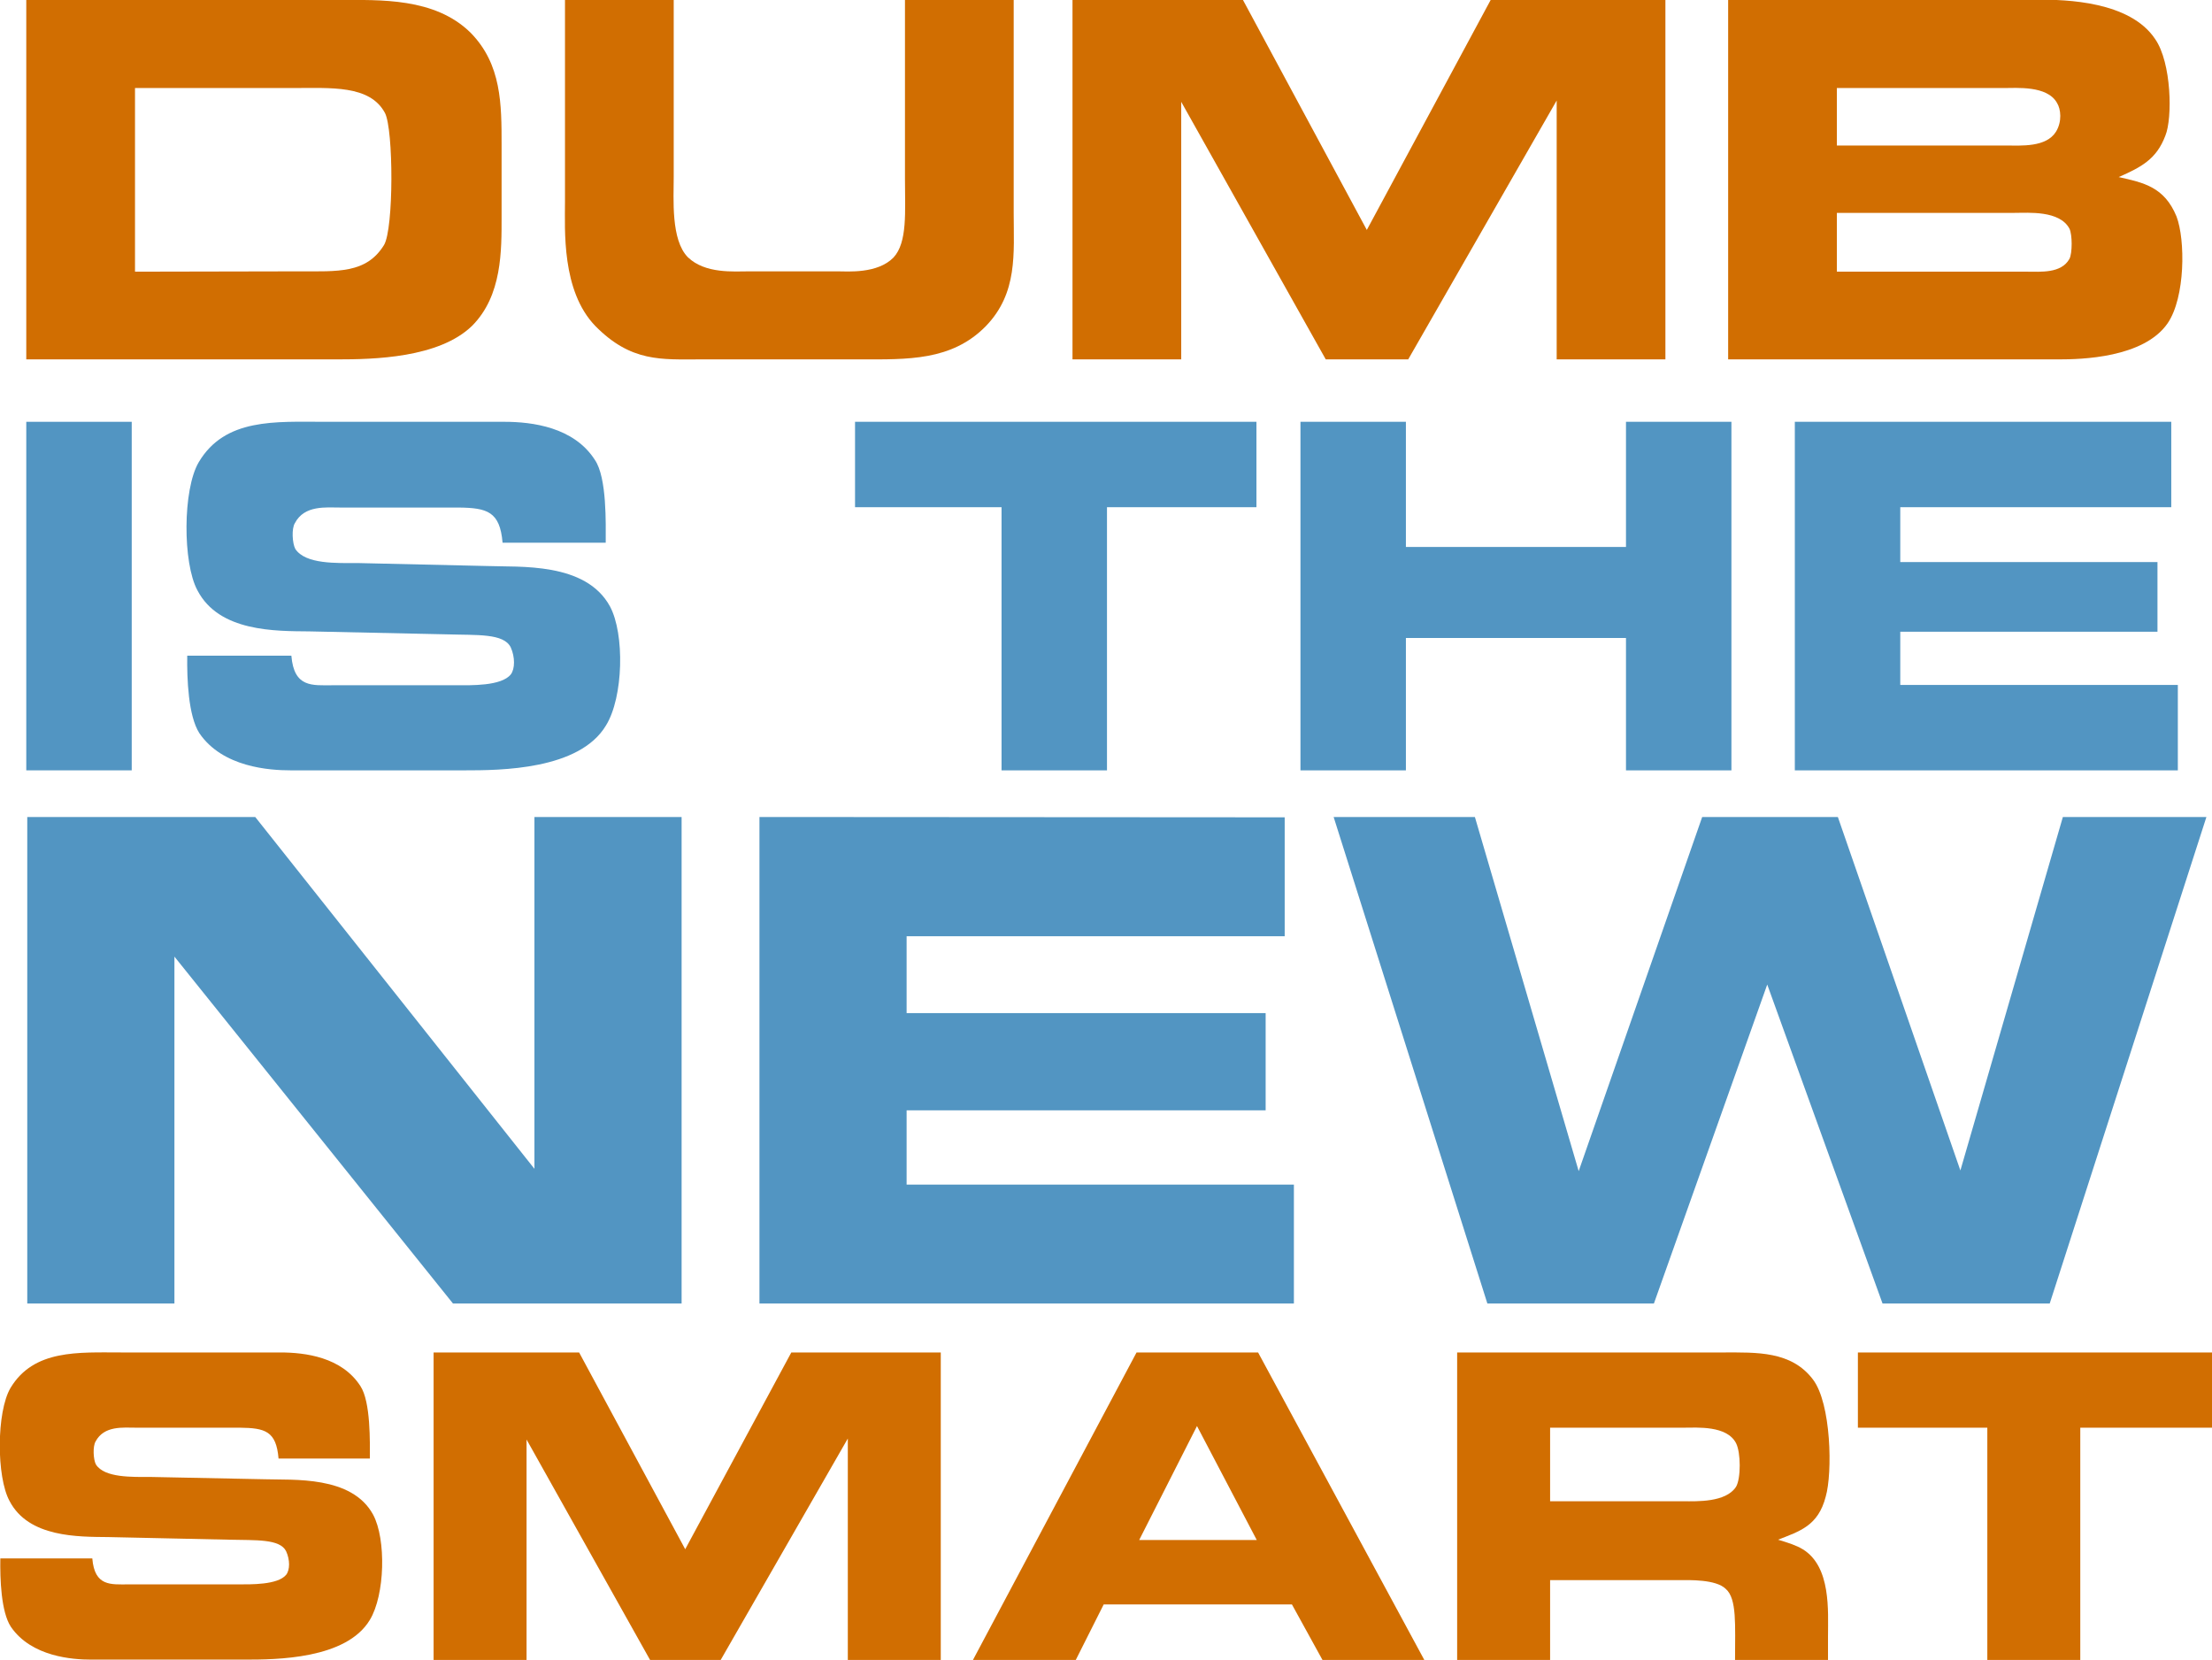 <?xml version="1.0" encoding="utf-8"?>
<!-- Generator: Adobe Illustrator 21.1.0, SVG Export Plug-In . SVG Version: 6.00 Build 0)  -->
<svg version="1.1" id="Layer_1" xmlns="http://www.w3.org/2000/svg" xmlns:xlink="http://www.w3.org/1999/xlink" x="0px" y="0px"
	 viewBox="0 0 673.4 505.3" style="enable-background:new 0 0 673.4 505.3;" xml:space="preserve">
<style type="text/css">
	.st0{fill:#d16e01;}
	.st1{fill:#5295C2;}
</style>
<path class="st0" d="M8,0v109.4h94.7c11,0,30.9-0.4,41-10.2c9.2-9.2,9-23,9-33.3V44.3c0-12.6,0-24.7-9.4-34.3
	C132.4-0.8,115.6,0,103.2,0H8z M41.1,82.7V26.8H89c11.7,0,23.6-1,28.2,7.6c2.6,5,2.7,35.2-0.3,40.2c-5.4,8.7-14,8-25.9,8L41.1,82.7
	L41.1,82.7z"/>
<path class="st0" d="M172,0v61.3c0,8.6-1.1,27.2,9.2,37.9c10.9,11.1,20.2,10.2,31.9,10.2H262c14.2,0,27.7,0.5,38.1-10.1
	c9.8-10.1,8.5-22.2,8.5-34.5V0h-33.1v54.5c0,9.9,0.8,19.3-3.5,23.9c-4.9,5-14,4.2-17,4.2h-26.9c-4.7,0-13.4,0.8-18.7-4.3
	c-5.2-5.3-4.3-17.7-4.3-24.6V0H172z"/>
<path class="st0" d="M326.5,0v109.4h33.1V31l44,78.4h25.1l45.2-78.8v78.8H507V0h-53.2l-37.7,70L378.4,0H326.5z"/>
<path class="st0" d="M526.1,0v109.4h100.7c6.6,0,25.8-0.4,33.1-11c5.4-7.9,5.4-25.4,2.7-32.5c-3.7-9-10-10.3-17.6-12
	c6.8-3,11.5-5.4,14.2-12.6c2.2-5.3,1.9-22.2-3.1-29.4c-7.7-11.6-27.4-12-35.3-12L526.1,0L526.1,0z M559.2,44.3V26.8h50.6
	c4.2,0,13.4-0.8,16.4,4.5c1.2,1.9,1.6,5.7-0.3,8.8c-3,4.8-10.6,4.2-15.3,4.2H559.2z M617,82.7h-57.8V64.8h54.1
	c4.2,0,13.7-0.8,16.7,4.8c0.9,1.8,0.9,7.5,0,9.2C627.5,83.3,621.2,82.7,617,82.7z"/>
<path class="st1" d="M8,128.4v106.1h32.1V128.4H8z"/>
<path class="st1" d="M184.4,165c0-5.4,0.4-19.6-3.3-25c-6.4-10-19.1-11.6-27.6-11.6H98.8c-14.9,0-30.3-1.2-38.3,12.3
	c-4.9,8.3-4.9,30.7-0.4,39c6.6,12.7,23.8,12.4,34.1,12.5l41.8,0.9c9.1,0.3,17.4-0.4,19.5,4c1.3,2.9,1.3,6.5,0,8.2
	c-2.9,3.6-12.2,3.3-16.7,3.3h-37.6c-6.1,0-11.7,0.8-12.5-9H57c-0.1,7,0.3,18.3,3.7,23.6c7.1,10.4,21.4,11.3,27.8,11.3h52.9
	c10.9,0,35-0.1,43.1-13.7c5.3-8.6,5.7-27.8,1.2-36.2c-7.4-13.6-27.6-11.9-37.4-12.3l-39.3-0.9c-6.6,0-16,0.4-19.1-4.3
	c-0.9-1.7-1.2-6.2-0.1-7.9c2.9-5.5,9.5-4.7,13.9-4.7h35.9c8.7,0.1,12.6,1.2,13.4,10.7h31.4L184.4,165L184.4,165z"/>
<path class="st1" d="M382.5,128.4H260.3v26h44.6v80.1H337v-80.1h45.5V128.4z"/>
<path class="st1" d="M395.9,128.4v106.1H428v-40.3h67v40.3h32.1V128.4H495v38.1h-67v-38.1H395.9z"/>
<path class="st1" d="M546.4,128.4v106.1H663v-26h-84.5v-16.2h78.3v-21.2h-78.3v-16.7H661v-26L546.4,128.4L546.4,128.4z"/>
<path class="st1" d="M8.3,248.7v148.1h44.8V291.2l84.8,105.6h69.6V248.7h-44.8v107.1l-85-107.1L8.3,248.7L8.3,248.7z"/>
<path class="st1" d="M231.2,248.7v148.1h162.7v-36.2H276V338h109.3v-29.6H276V285h115.1v-36.2L231.2,248.7L231.2,248.7z"/>
<path class="st1" d="M406,248.7l46.8,148.1h50.7l34.5-97.1l35.1,97.1H624l47.7-148.1H628l-31.2,107.6l-37.3-107.6h-41.3l-37.6,107.8
	L449,248.7H406z"/>
<path class="st0" d="M112.6,444c0-4.8,0.3-17.3-2.9-22.1c-5.7-8.8-16.8-10.2-24.4-10.2H37c-13.1,0-26.7-1-33.8,10.8
	c-4.3,7.3-4.3,27.1-0.3,34.4c5.8,11.2,21,10.9,30.1,11l36.9,0.8c8,0.2,15.3-0.3,17.2,3.5c1.2,2.6,1.2,5.7,0,7.2
	c-2.6,3.1-10.8,2.9-14.7,2.9H39.1c-5.3,0-10.3,0.7-11-7.9h-28c-0.1,6.2,0.2,16.2,3.2,20.8c6.3,9.2,18.9,10,24.5,10h46.7
	c9.6,0,30.9-0.1,38.1-12.1c4.6-7.6,5-24.5,1-32c-6.5-12-24.4-10.5-33-10.8L46,449.6c-5.8,0-14.2,0.3-16.8-3.8c-0.8-1.5-1-5.5-0.1-7
	c2.6-4.9,8.4-4.2,12.3-4.2H73c7.7,0.1,11.1,1,11.8,9.4H112.6z"/>
<path class="st0" d="M132,411.7v93.6h28.3v-67.1l37.6,67.1h21.5l38.7-67.4v67.4h28.3v-93.6h-45.5l-32.3,59.9l-32.3-59.9H132z"/>
<path class="st0" d="M346,411.7l-49.8,93.6h31.3l8.5-16.9h57.3l9.3,16.9h31L383,411.7H346z M346.8,468.8l17.6-34.7l18.2,34.7H346.8z
	"/>
<path class="st0" d="M524.6,411.7h-81v93.6h28.3V481H511c3.2,0,11.4-0.3,14.4,2.7c3.4,3,2.8,10.9,2.8,21.6h28.3v-7.1
	c0-7.7,1-21.3-7.7-26.6c-2-1.2-4.2-1.9-7.5-2.9c6.6-2.6,12.2-4.2,14.5-13.1c2.1-7.2,1.7-28.4-3.9-35.7
	C545.3,411.2,534.7,411.7,524.6,411.7z M471.9,456.9v-22.3h40.9c3.9,0,12.9-0.7,15.7,4.7c1.5,2.9,1.5,10.8,0,13.3
	c-3.1,4.8-12,4.4-15.9,4.4h-40.7L471.9,456.9L471.9,456.9z"/>
<path class="st0" d="M673.4,411.7H565.6v22.9H605v70.7h28.3v-70.7h40.2L673.4,411.7L673.4,411.7z"/>
</svg>
